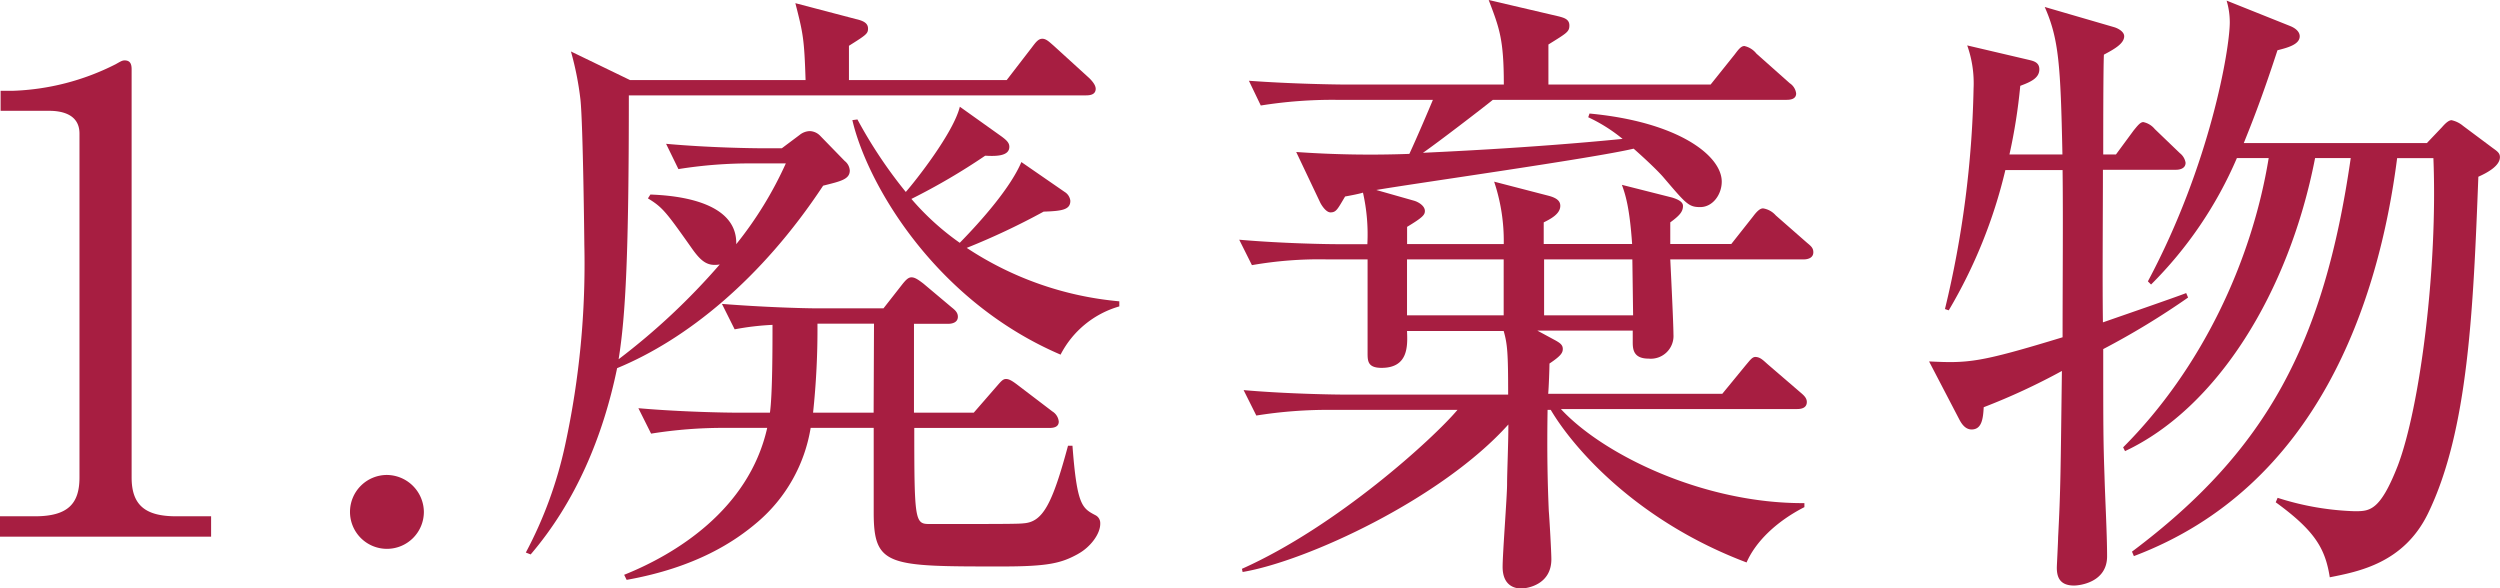 <svg xmlns="http://www.w3.org/2000/svg" viewBox="0 0 330.29 77.7"><defs><style>.cls-1{fill:#a71e41;}</style></defs><g id="レイヤー_2" data-name="レイヤー 2"><g id="writing"><path class="cls-1" d="M0,68.21H4.62c4.37,0,5.88-1.68,5.88-5.13V17.64c0-2.6-2.44-3-4-3H.08V12H1.6A32.35,32.35,0,0,0,15.29,8.48c.59-.33.84-.5,1.17-.5.76,0,.93.5.93,1.18V63.08c0,3.62,1.76,5.13,5.88,5.13h4.62V70.9H0Z"/><path class="cls-1" d="M56,67.62a4.88,4.88,0,1,1-4.87-4.87A4.93,4.93,0,0,1,56,67.62Z"/><path class="cls-1" d="M143.47,12.6H83.08c0,20.92-.42,29.06-1.35,34.86A88.26,88.26,0,0,0,95.09,34.94c-1.6.26-2.44-.33-3.78-2.26C88,28,87.53,27.38,85.6,26.21l.33-.51c2,.09,11.51.42,11.34,6.56a49.57,49.57,0,0,0,6.55-10.67H99.54a59.9,59.9,0,0,0-9.91.75L88,19c5.63.51,11.34.59,12.85.59h2.44l2.35-1.76a2.25,2.25,0,0,1,1.34-.51,2,2,0,0,1,1.35.59l3.27,3.36a1.73,1.73,0,0,1,.67,1.26c0,1.18-1.26,1.43-3.52,2-8.15,12.35-18.06,20.33-27.22,24.11-1.85,9-5.46,17.64-11.42,24.61L69.47,73a54.64,54.64,0,0,0,5.21-14.28A112.77,112.77,0,0,0,77.2,32.34c0-.42-.17-15.88-.51-19.15A40.43,40.43,0,0,0,75.43,6.8l7.81,3.78h23.19c-.17-5.46-.34-6.21-1.35-10.16l8,2.1c1.1.25,1.6.59,1.6,1.26s-.25.84-2.52,2.27v4.53H133l3.36-4.36c.51-.68.84-1.1,1.35-1.1s.92.42,1.51.93l4.7,4.28c.67.67.84,1.09.84,1.43C144.73,12.52,144,12.6,143.47,12.6Zm-1,60.56c-2.26,1.26-4,1.68-10.16,1.68-15,0-16.88,0-16.88-7.14V56.53H107.1a20.73,20.73,0,0,1-7,12.43c-2.94,2.52-8.07,6-17.31,7.65l-.33-.67c6.72-2.69,16.46-8.57,18.9-19.41H95.93a60.1,60.1,0,0,0-9.91.76l-1.68-3.36c5.71.5,11.67.59,12.93.59h4.45c.34-2.36.34-8.82.34-11.6a35.21,35.21,0,0,0-5,.59l-1.68-3.36c5.3.42,10.59.59,12.86.59h8.48l2.35-3c.59-.76.93-1.1,1.35-1.1s.84.26,1.59.84l3.7,3.11c.42.34.84.67.84,1.26,0,.76-.76.93-1.26.93h-4.54V54.52h7.9l3-3.45c.59-.67.84-1,1.26-1s.84.26,1.6.84l4.53,3.45a1.78,1.78,0,0,1,.84,1.34c0,.76-.75.84-1.26.84H120.79c0,12.27.09,12.69,2,12.69,9.07,0,11.76,0,12.43-.09,2.52-.17,3.78-2.43,5.88-10.25h.59c.59,7.82,1.26,8.24,3,9.16a1.16,1.16,0,0,1,.67,1.09C145.4,70.56,144,72.32,142.46,73.16Zm-27-30.4H108a104.16,104.16,0,0,1-.58,11.76h8Zm24.69,4.11c-16.71-7.14-25.62-22.68-27.55-31l.67-.09a61.12,61.12,0,0,0,6.39,9.58c1.26-1.43,6.3-7.81,7.14-11.26l5.54,3.95c.67.5,1,.84,1,1.34,0,1.26-1.77,1.26-3.19,1.18a84.68,84.68,0,0,1-9.75,5.71,34.48,34.48,0,0,0,6.39,5.8c2.94-3,6.72-7.31,8.14-10.67l5.72,3.95a1.58,1.58,0,0,1,.75,1.17c0,1.18-1.09,1.35-3.53,1.43a93.83,93.83,0,0,1-10.16,4.79,43.51,43.51,0,0,0,20.16,7.06v.67A12.65,12.65,0,0,0,140.11,46.87Z"/><path class="cls-1" d="M238.31,34.27H220.67c.33,6.64.42,9.24.42,9.91a3,3,0,0,1-3.28,3.2c-2.1,0-2.1-1.35-2.1-2.27V43.68h-12.6L205.55,45c.59.34.92.59.92,1.1s-.25.92-1.76,1.93c0,.59-.09,3.19-.17,4h23l3.1-3.78c.51-.59.84-1.09,1.26-1.09.68,0,1.1.5,1.68,1l4.29,3.69c.5.42.84.76.84,1.26,0,.76-.67.93-1.26.93H206.22c5.54,6,18.82,12.51,32.17,12.43V67c-3.78,1.93-6.47,4.62-7.64,7.31-14.7-5.55-23-15.29-25.87-20.16h-.42c-.09,5.79,0,9.57.16,13.35.09,1,.34,5.46.34,6.39,0,3.36-3.19,3.86-4,3.86s-2.44-.34-2.44-2.86c0-1.76.59-9.32.59-10.92s.17-5.2.17-7.89c-8.82,9.83-26.63,18.06-35.11,19.49l-.09-.42c12.6-5.63,25.29-17.22,28.48-21H175.81a59.89,59.89,0,0,0-9.83.75l-1.68-3.36c5.8.51,12.27.59,12.86.59h22.09c0-5.46-.09-6.64-.59-8.4H185.89c.09,2,.17,4.87-3.36,4.87-1.85,0-1.85-.92-1.85-2V34.27h-5.37a51.55,51.55,0,0,0-9.91.76l-1.68-3.36c5.71.5,11.67.59,12.93.59h4a25.05,25.05,0,0,0-.58-6.81c-.51.17-1.85.42-2.36.51-1,1.68-1.17,2.1-1.93,2.1-.59,0-1.17-.93-1.34-1.26l-3.19-6.72a138.77,138.77,0,0,0,14.95.25c1.09-2.35,2.69-6.13,3.11-7.14H176.48a59.9,59.9,0,0,0-9.91.75L165,10.67c5.71.42,11.67.5,12.85.5h20.83c0-6-.59-7.47-2-11.17L206,2.18c.59.17,1.34.34,1.34,1.18s-.33,1-2.77,2.52v5.29H226l3.2-4c.5-.67.84-1.09,1.26-1.09a2.8,2.8,0,0,1,1.59,1L236.46,11a1.89,1.89,0,0,1,.84,1.35c0,.75-.76.84-1.26.84H197.23c-1.34,1.09-7.47,5.79-9.24,7,1.35-.08,13.69-.58,26.38-1.84a21.34,21.34,0,0,0-4.54-2.86L210,15c11.68,1.09,17.47,5.54,17.47,9,0,1.68-1.17,3.36-2.85,3.36-1.52,0-1.85-.42-4.79-3.86-.84-1-2.86-2.86-4-3.86-5.29,1.26-29.15,4.62-34,5.46l5,1.42c.58.17,1.42.68,1.42,1.35,0,.5-.25.84-2.35,2.1v2.27h12.77A24.7,24.7,0,0,0,197.4,24l7.14,1.85c1.34.34,1.6.84,1.6,1.35,0,1.09-1.35,1.76-2.19,2.18v2.86h11.68c-.34-5-.93-6.64-1.35-7.82l6.64,1.68c.84.26,1.43.59,1.43,1.1,0,.75-.42,1.26-1.68,2.18v2.86h8.06l2.86-3.62c.5-.67.92-1.09,1.34-1.09a2.81,2.81,0,0,1,1.68.93l4.12,3.61c.5.42.84.67.84,1.26C239.57,34.1,238.81,34.27,238.31,34.27Zm-39.65,0H185.89v7.39h12.77Zm17,0H204v7.39h11.76Z"/><path class="cls-1" d="M277.87,46.12c0,10.16,0,11.92.17,16.8.08,2.94.34,7.64.34,10.58,0,3.44-3.62,3.86-4.37,3.86-1.85,0-2.27-1.09-2.27-2.35,0-.33.17-3.44.17-4,.33-6.3.33-8.57.5-22a86,86,0,0,1-10.33,4.79c-.08,1.51-.25,2.94-1.6,2.94-.92,0-1.42-.92-1.68-1.43l-3.94-7.56c5.2.25,6.63.17,17.64-3.19,0-7.39.08-15.71,0-22.09h-7.56A66.29,66.29,0,0,1,257.46,41l-.5-.17a134.53,134.53,0,0,0,3.78-29.14A14.92,14.92,0,0,0,259.9,6L268,7.9c.67.16,1.43.33,1.43,1.26,0,1.17-1.18,1.68-2.52,2.18a73.54,73.54,0,0,1-1.43,9.07h7C272.24,8.57,272,5.12,270.14.92l9.24,2.69c.51.17,1.26.59,1.26,1.18,0,1-1.42,1.76-2.68,2.43-.09,1.77-.09,10.67-.09,13.19h1.68l2.35-3.19c.42-.5.84-1.09,1.26-1.09a2.66,2.66,0,0,1,1.52.92L288,20.24a2,2,0,0,1,.75,1.26c0,.76-.75.93-1.26.93h-9.66c0,5.37-.08,14.78,0,20.16,1.68-.59,9.49-3.28,11-3.87l.25.59A102.57,102.57,0,0,1,277.87,46.12Zm49.56-22.77c-.67,17.56-1.34,33.52-6.63,44.44-3.2,6.63-9.24,7.73-13,8.48-.59-3.78-1.94-6.13-7.14-9.91l.25-.59a36.88,36.88,0,0,0,10.16,1.77c2,0,3.36,0,5.71-6,2.94-7.73,5.3-26.12,4.71-40.65h-4.79c-2.44,19-10.5,43.42-34.78,52.58l-.25-.59c17.81-13.35,25.37-27.55,28.9-52h-4.71c-3.44,17.72-12.93,33-25.11,38.72l-.25-.5c10.33-10.34,17-24.53,19.23-38.22h-4.2a53.16,53.16,0,0,1-11.34,16.71l-.42-.42C292,21.76,294.59,6.47,294.59,2.94a10,10,0,0,0-.42-2.86l8.4,3.36c.84.34,1.26.84,1.26,1.35,0,1.09-1.6,1.51-2.94,1.85-2.19,6.72-3.61,10.16-4.45,12.26h24.19l2-2.1c.51-.59.93-.92,1.26-.92a3.53,3.53,0,0,1,1.52.75l3.94,2.94c.59.42.93.67.93,1.18C330.29,22,328.36,22.93,327.43,23.35Z"/></g></g></svg>